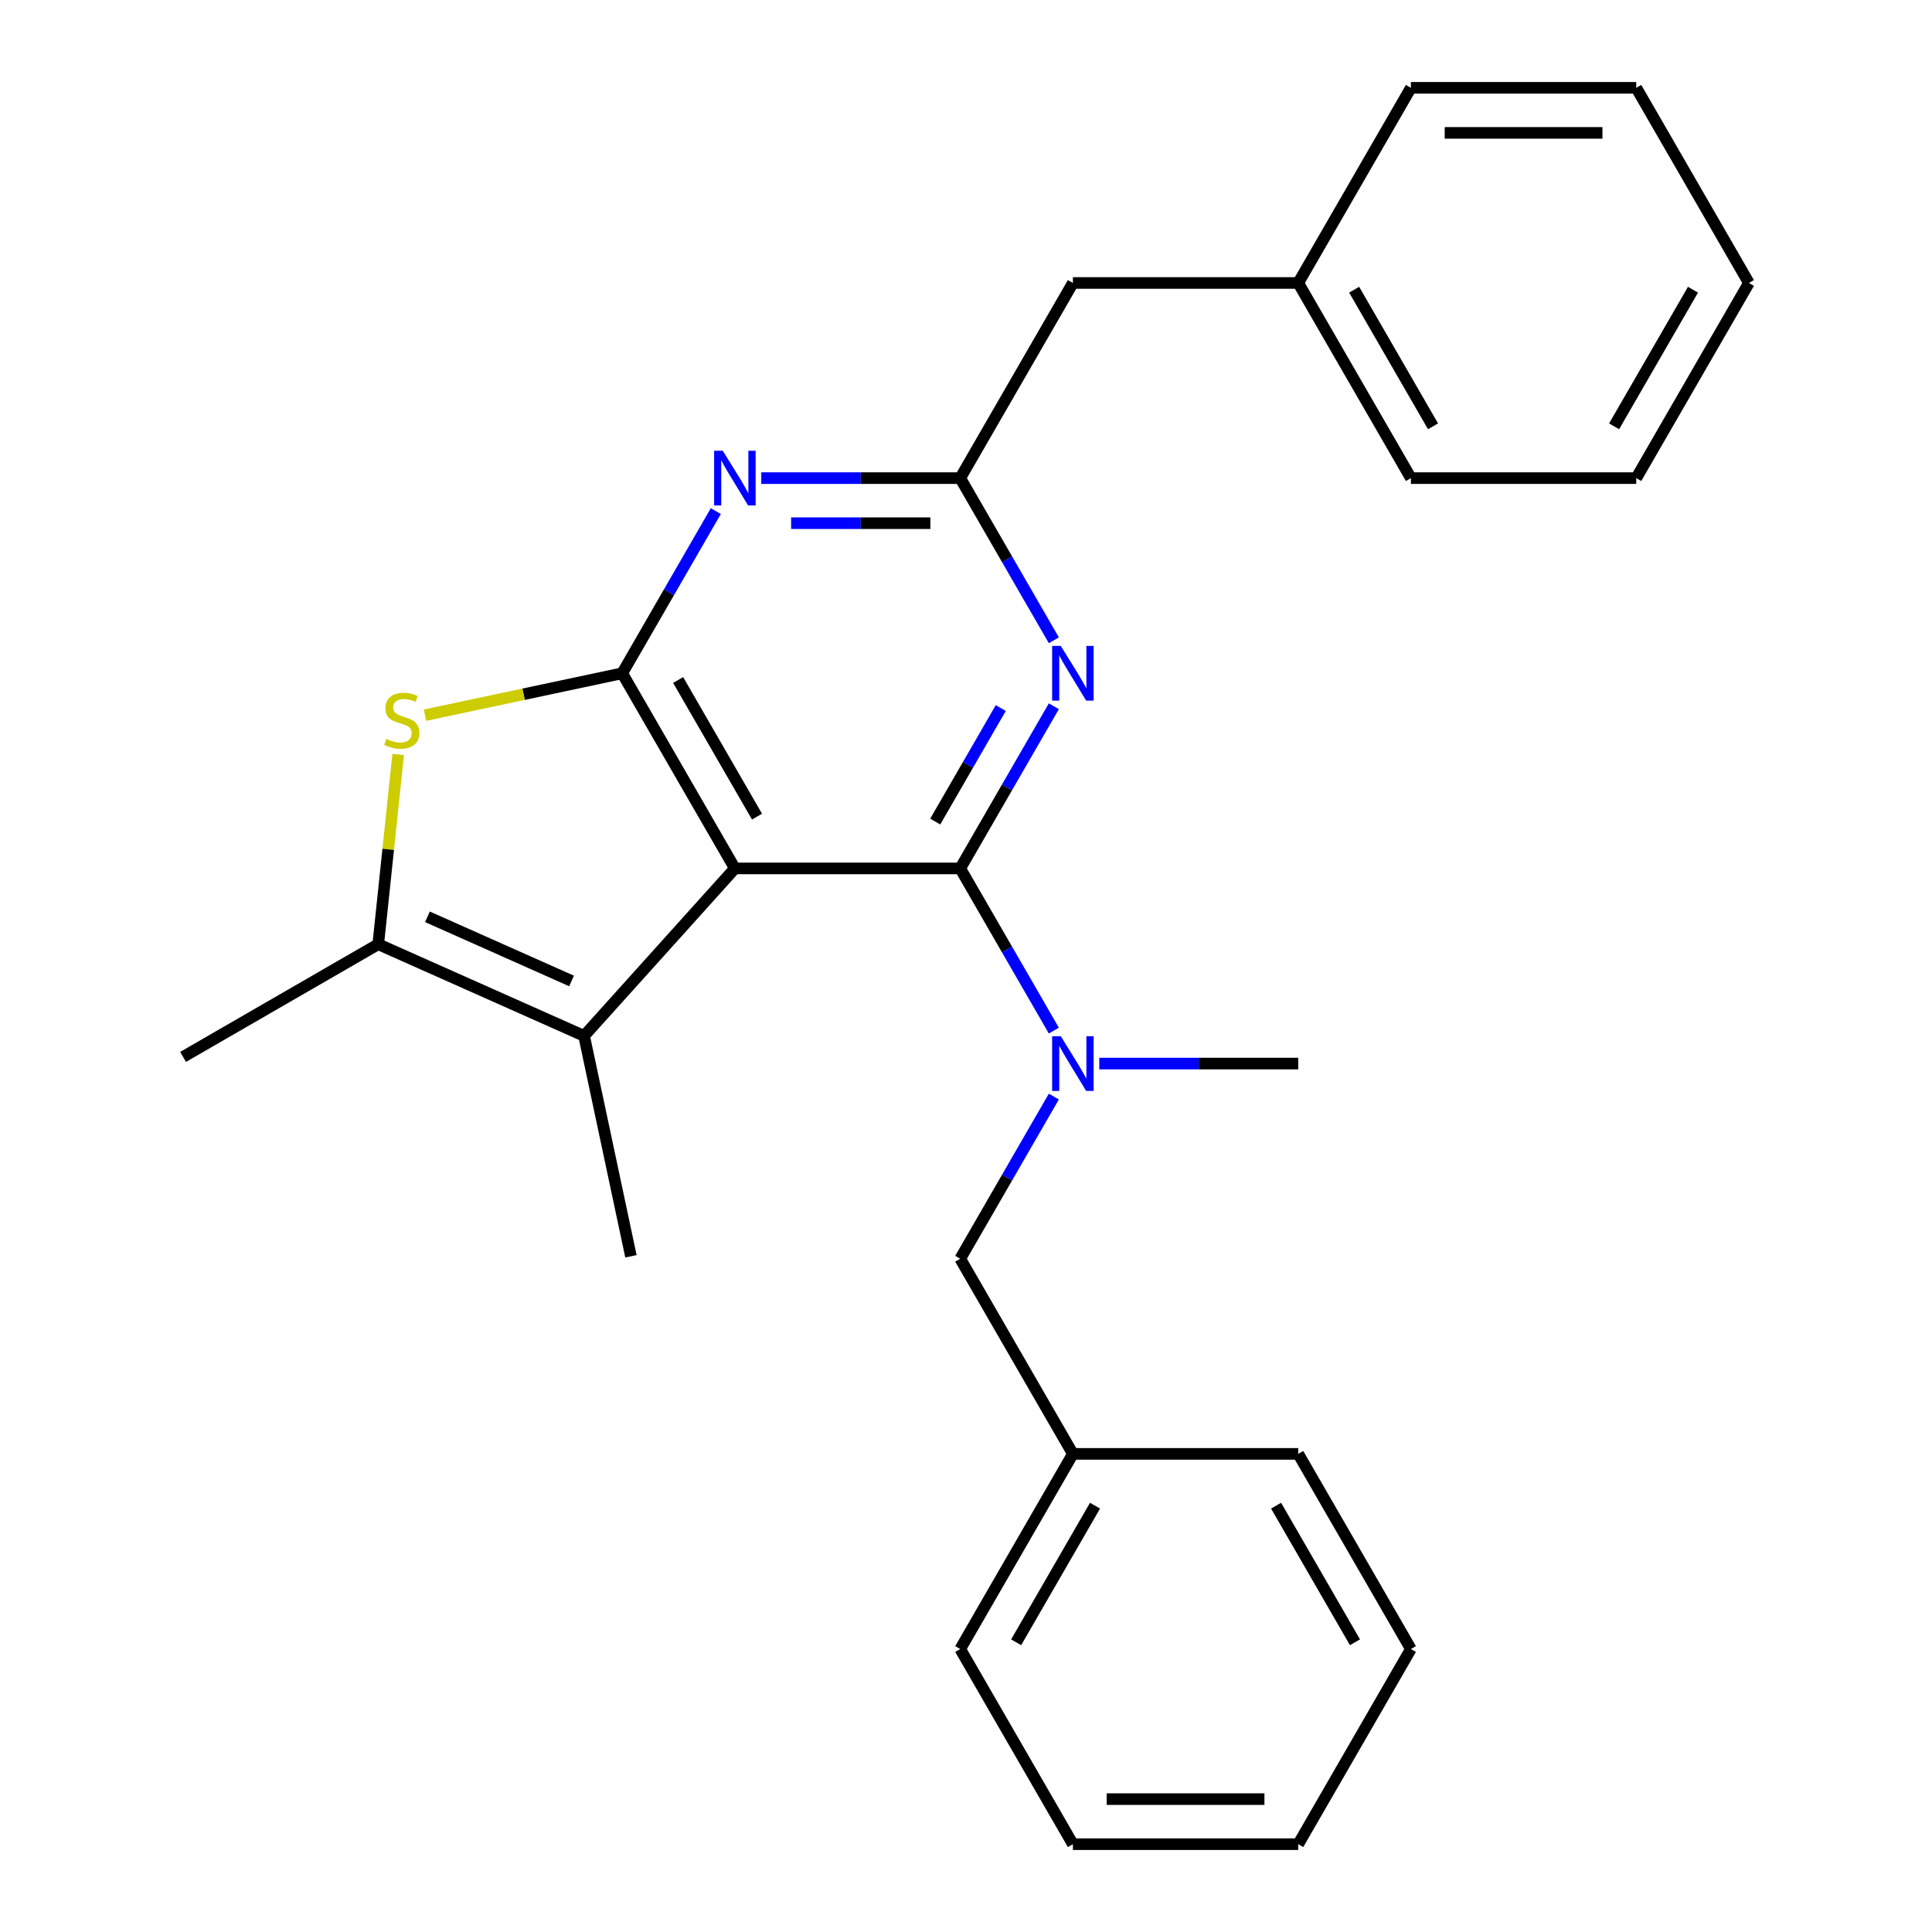 <?xml version='1.0' encoding='iso-8859-1'?>
<svg version='1.1' baseProfile='full'
              xmlns='http://www.w3.org/2000/svg'
                      xmlns:rdkit='http://www.rdkit.org/xml'
                      xmlns:xlink='http://www.w3.org/1999/xlink'
                  xml:space='preserve'
width='1000px' height='1000px' viewBox='0 0 1000 1000'>
<!-- END OF HEADER -->
<rect style='opacity:1.0;fill:#FFFFFF;stroke:none' width='1000' height='1000' x='0' y='0'> </rect>
<path class='bond-0' d='M 380.372,449.495 L 497.008,449.495' style='fill:none;fill-rule:evenodd;stroke:#000000;stroke-width:6px;stroke-linecap:butt;stroke-linejoin:miter;stroke-opacity:1' />
<path class='bond-1' d='M 380.372,449.495 L 322.054,348.485' style='fill:none;fill-rule:evenodd;stroke:#000000;stroke-width:6px;stroke-linecap:butt;stroke-linejoin:miter;stroke-opacity:1' />
<path class='bond-1' d='M 391.826,422.68 L 351.003,351.973' style='fill:none;fill-rule:evenodd;stroke:#000000;stroke-width:6px;stroke-linecap:butt;stroke-linejoin:miter;stroke-opacity:1' />
<path class='bond-4' d='M 380.372,449.495 L 302.327,536.173' style='fill:none;fill-rule:evenodd;stroke:#000000;stroke-width:6px;stroke-linecap:butt;stroke-linejoin:miter;stroke-opacity:1' />
<path class='bond-2' d='M 497.008,449.495 L 521.238,407.528' style='fill:none;fill-rule:evenodd;stroke:#000000;stroke-width:6px;stroke-linecap:butt;stroke-linejoin:miter;stroke-opacity:1' />
<path class='bond-2' d='M 521.238,407.528 L 545.468,365.561' style='fill:none;fill-rule:evenodd;stroke:#0000FF;stroke-width:6px;stroke-linecap:butt;stroke-linejoin:miter;stroke-opacity:1' />
<path class='bond-2' d='M 484.075,425.241 L 501.036,395.864' style='fill:none;fill-rule:evenodd;stroke:#000000;stroke-width:6px;stroke-linecap:butt;stroke-linejoin:miter;stroke-opacity:1' />
<path class='bond-2' d='M 501.036,395.864 L 517.997,366.487' style='fill:none;fill-rule:evenodd;stroke:#0000FF;stroke-width:6px;stroke-linecap:butt;stroke-linejoin:miter;stroke-opacity:1' />
<path class='bond-8' d='M 497.008,449.495 L 521.238,491.462' style='fill:none;fill-rule:evenodd;stroke:#000000;stroke-width:6px;stroke-linecap:butt;stroke-linejoin:miter;stroke-opacity:1' />
<path class='bond-8' d='M 521.238,491.462 L 545.468,533.429' style='fill:none;fill-rule:evenodd;stroke:#0000FF;stroke-width:6px;stroke-linecap:butt;stroke-linejoin:miter;stroke-opacity:1' />
<path class='bond-3' d='M 322.054,348.485 L 271.008,359.335' style='fill:none;fill-rule:evenodd;stroke:#000000;stroke-width:6px;stroke-linecap:butt;stroke-linejoin:miter;stroke-opacity:1' />
<path class='bond-3' d='M 271.008,359.335 L 219.962,370.185' style='fill:none;fill-rule:evenodd;stroke:#CCCC00;stroke-width:6px;stroke-linecap:butt;stroke-linejoin:miter;stroke-opacity:1' />
<path class='bond-5' d='M 322.054,348.485 L 346.283,306.518' style='fill:none;fill-rule:evenodd;stroke:#000000;stroke-width:6px;stroke-linecap:butt;stroke-linejoin:miter;stroke-opacity:1' />
<path class='bond-5' d='M 346.283,306.518 L 370.513,264.551' style='fill:none;fill-rule:evenodd;stroke:#0000FF;stroke-width:6px;stroke-linecap:butt;stroke-linejoin:miter;stroke-opacity:1' />
<path class='bond-27' d='M 545.468,331.409 L 521.238,289.442' style='fill:none;fill-rule:evenodd;stroke:#0000FF;stroke-width:6px;stroke-linecap:butt;stroke-linejoin:miter;stroke-opacity:1' />
<path class='bond-27' d='M 521.238,289.442 L 497.008,247.475' style='fill:none;fill-rule:evenodd;stroke:#000000;stroke-width:6px;stroke-linecap:butt;stroke-linejoin:miter;stroke-opacity:1' />
<path class='bond-26' d='M 206.096,390.531 L 200.935,439.632' style='fill:none;fill-rule:evenodd;stroke:#CCCC00;stroke-width:6px;stroke-linecap:butt;stroke-linejoin:miter;stroke-opacity:1' />
<path class='bond-26' d='M 200.935,439.632 L 195.774,488.732' style='fill:none;fill-rule:evenodd;stroke:#000000;stroke-width:6px;stroke-linecap:butt;stroke-linejoin:miter;stroke-opacity:1' />
<path class='bond-6' d='M 302.327,536.173 L 195.774,488.732' style='fill:none;fill-rule:evenodd;stroke:#000000;stroke-width:6px;stroke-linecap:butt;stroke-linejoin:miter;stroke-opacity:1' />
<path class='bond-6' d='M 295.832,507.746 L 221.245,474.538' style='fill:none;fill-rule:evenodd;stroke:#000000;stroke-width:6px;stroke-linecap:butt;stroke-linejoin:miter;stroke-opacity:1' />
<path class='bond-12' d='M 302.327,536.173 L 326.577,650.26' style='fill:none;fill-rule:evenodd;stroke:#000000;stroke-width:6px;stroke-linecap:butt;stroke-linejoin:miter;stroke-opacity:1' />
<path class='bond-7' d='M 394.028,247.475 L 445.518,247.475' style='fill:none;fill-rule:evenodd;stroke:#0000FF;stroke-width:6px;stroke-linecap:butt;stroke-linejoin:miter;stroke-opacity:1' />
<path class='bond-7' d='M 445.518,247.475 L 497.008,247.475' style='fill:none;fill-rule:evenodd;stroke:#000000;stroke-width:6px;stroke-linecap:butt;stroke-linejoin:miter;stroke-opacity:1' />
<path class='bond-7' d='M 409.475,270.802 L 445.518,270.802' style='fill:none;fill-rule:evenodd;stroke:#0000FF;stroke-width:6px;stroke-linecap:butt;stroke-linejoin:miter;stroke-opacity:1' />
<path class='bond-7' d='M 445.518,270.802 L 481.561,270.802' style='fill:none;fill-rule:evenodd;stroke:#000000;stroke-width:6px;stroke-linecap:butt;stroke-linejoin:miter;stroke-opacity:1' />
<path class='bond-13' d='M 195.774,488.732 L 94.764,547.051' style='fill:none;fill-rule:evenodd;stroke:#000000;stroke-width:6px;stroke-linecap:butt;stroke-linejoin:miter;stroke-opacity:1' />
<path class='bond-10' d='M 497.008,247.475 L 555.327,146.465' style='fill:none;fill-rule:evenodd;stroke:#000000;stroke-width:6px;stroke-linecap:butt;stroke-linejoin:miter;stroke-opacity:1' />
<path class='bond-9' d='M 545.468,567.581 L 521.238,609.548' style='fill:none;fill-rule:evenodd;stroke:#0000FF;stroke-width:6px;stroke-linecap:butt;stroke-linejoin:miter;stroke-opacity:1' />
<path class='bond-9' d='M 521.238,609.548 L 497.008,651.515' style='fill:none;fill-rule:evenodd;stroke:#000000;stroke-width:6px;stroke-linecap:butt;stroke-linejoin:miter;stroke-opacity:1' />
<path class='bond-15' d='M 568.982,550.505 L 620.473,550.505' style='fill:none;fill-rule:evenodd;stroke:#0000FF;stroke-width:6px;stroke-linecap:butt;stroke-linejoin:miter;stroke-opacity:1' />
<path class='bond-15' d='M 620.473,550.505 L 671.963,550.505' style='fill:none;fill-rule:evenodd;stroke:#000000;stroke-width:6px;stroke-linecap:butt;stroke-linejoin:miter;stroke-opacity:1' />
<path class='bond-11' d='M 497.008,651.515 L 555.327,752.525' style='fill:none;fill-rule:evenodd;stroke:#000000;stroke-width:6px;stroke-linecap:butt;stroke-linejoin:miter;stroke-opacity:1' />
<path class='bond-14' d='M 555.327,146.465 L 671.963,146.465' style='fill:none;fill-rule:evenodd;stroke:#000000;stroke-width:6px;stroke-linecap:butt;stroke-linejoin:miter;stroke-opacity:1' />
<path class='bond-16' d='M 555.327,752.525 L 497.008,853.535' style='fill:none;fill-rule:evenodd;stroke:#000000;stroke-width:6px;stroke-linecap:butt;stroke-linejoin:miter;stroke-opacity:1' />
<path class='bond-16' d='M 566.781,779.34 L 525.958,850.047' style='fill:none;fill-rule:evenodd;stroke:#000000;stroke-width:6px;stroke-linecap:butt;stroke-linejoin:miter;stroke-opacity:1' />
<path class='bond-17' d='M 555.327,752.525 L 671.963,752.525' style='fill:none;fill-rule:evenodd;stroke:#000000;stroke-width:6px;stroke-linecap:butt;stroke-linejoin:miter;stroke-opacity:1' />
<path class='bond-18' d='M 671.963,146.465 L 730.281,247.475' style='fill:none;fill-rule:evenodd;stroke:#000000;stroke-width:6px;stroke-linecap:butt;stroke-linejoin:miter;stroke-opacity:1' />
<path class='bond-18' d='M 700.913,149.953 L 741.735,220.66' style='fill:none;fill-rule:evenodd;stroke:#000000;stroke-width:6px;stroke-linecap:butt;stroke-linejoin:miter;stroke-opacity:1' />
<path class='bond-19' d='M 671.963,146.465 L 730.281,45.455' style='fill:none;fill-rule:evenodd;stroke:#000000;stroke-width:6px;stroke-linecap:butt;stroke-linejoin:miter;stroke-opacity:1' />
<path class='bond-23' d='M 497.008,853.535 L 555.327,954.545' style='fill:none;fill-rule:evenodd;stroke:#000000;stroke-width:6px;stroke-linecap:butt;stroke-linejoin:miter;stroke-opacity:1' />
<path class='bond-22' d='M 671.963,752.525 L 730.281,853.535' style='fill:none;fill-rule:evenodd;stroke:#000000;stroke-width:6px;stroke-linecap:butt;stroke-linejoin:miter;stroke-opacity:1' />
<path class='bond-22' d='M 660.509,779.34 L 701.331,850.047' style='fill:none;fill-rule:evenodd;stroke:#000000;stroke-width:6px;stroke-linecap:butt;stroke-linejoin:miter;stroke-opacity:1' />
<path class='bond-21' d='M 730.281,247.475 L 846.918,247.475' style='fill:none;fill-rule:evenodd;stroke:#000000;stroke-width:6px;stroke-linecap:butt;stroke-linejoin:miter;stroke-opacity:1' />
<path class='bond-20' d='M 730.281,45.455 L 846.918,45.455' style='fill:none;fill-rule:evenodd;stroke:#000000;stroke-width:6px;stroke-linecap:butt;stroke-linejoin:miter;stroke-opacity:1' />
<path class='bond-20' d='M 747.777,68.782 L 829.422,68.782' style='fill:none;fill-rule:evenodd;stroke:#000000;stroke-width:6px;stroke-linecap:butt;stroke-linejoin:miter;stroke-opacity:1' />
<path class='bond-24' d='M 846.918,45.455 L 905.236,146.465' style='fill:none;fill-rule:evenodd;stroke:#000000;stroke-width:6px;stroke-linecap:butt;stroke-linejoin:miter;stroke-opacity:1' />
<path class='bond-29' d='M 846.918,247.475 L 905.236,146.465' style='fill:none;fill-rule:evenodd;stroke:#000000;stroke-width:6px;stroke-linecap:butt;stroke-linejoin:miter;stroke-opacity:1' />
<path class='bond-29' d='M 835.463,220.66 L 876.286,149.953' style='fill:none;fill-rule:evenodd;stroke:#000000;stroke-width:6px;stroke-linecap:butt;stroke-linejoin:miter;stroke-opacity:1' />
<path class='bond-25' d='M 730.281,853.535 L 671.963,954.545' style='fill:none;fill-rule:evenodd;stroke:#000000;stroke-width:6px;stroke-linecap:butt;stroke-linejoin:miter;stroke-opacity:1' />
<path class='bond-28' d='M 555.327,954.545 L 671.963,954.545' style='fill:none;fill-rule:evenodd;stroke:#000000;stroke-width:6px;stroke-linecap:butt;stroke-linejoin:miter;stroke-opacity:1' />
<path class='bond-28' d='M 572.822,931.218 L 654.468,931.218' style='fill:none;fill-rule:evenodd;stroke:#000000;stroke-width:6px;stroke-linecap:butt;stroke-linejoin:miter;stroke-opacity:1' />
<path  class='atom-3' d='M 549.067 334.325
L 558.347 349.325
Q 559.267 350.805, 560.747 353.485
Q 562.227 356.165, 562.307 356.325
L 562.307 334.325
L 566.067 334.325
L 566.067 362.645
L 562.187 362.645
L 552.227 346.245
Q 551.067 344.325, 549.827 342.125
Q 548.627 339.925, 548.267 339.245
L 548.267 362.645
L 544.587 362.645
L 544.587 334.325
L 549.067 334.325
' fill='#0000FF'/>
<path  class='atom-4' d='M 199.966 382.455
Q 200.286 382.575, 201.606 383.135
Q 202.926 383.695, 204.366 384.055
Q 205.846 384.375, 207.286 384.375
Q 209.966 384.375, 211.526 383.095
Q 213.086 381.775, 213.086 379.495
Q 213.086 377.935, 212.286 376.975
Q 211.526 376.015, 210.326 375.495
Q 209.126 374.975, 207.126 374.375
Q 204.606 373.615, 203.086 372.895
Q 201.606 372.175, 200.526 370.655
Q 199.486 369.135, 199.486 366.575
Q 199.486 363.015, 201.886 360.815
Q 204.326 358.615, 209.126 358.615
Q 212.406 358.615, 216.126 360.175
L 215.206 363.255
Q 211.806 361.855, 209.246 361.855
Q 206.486 361.855, 204.966 363.015
Q 203.446 364.135, 203.486 366.095
Q 203.486 367.615, 204.246 368.535
Q 205.046 369.455, 206.166 369.975
Q 207.326 370.495, 209.246 371.095
Q 211.806 371.895, 213.326 372.695
Q 214.846 373.495, 215.926 375.135
Q 217.046 376.735, 217.046 379.495
Q 217.046 383.415, 214.406 385.535
Q 211.806 387.615, 207.446 387.615
Q 204.926 387.615, 203.006 387.055
Q 201.126 386.535, 198.886 385.615
L 199.966 382.455
' fill='#CCCC00'/>
<path  class='atom-6' d='M 374.112 233.315
L 383.392 248.315
Q 384.312 249.795, 385.792 252.475
Q 387.272 255.155, 387.352 255.315
L 387.352 233.315
L 391.112 233.315
L 391.112 261.635
L 387.232 261.635
L 377.272 245.235
Q 376.112 243.315, 374.872 241.115
Q 373.672 238.915, 373.312 238.235
L 373.312 261.635
L 369.632 261.635
L 369.632 233.315
L 374.112 233.315
' fill='#0000FF'/>
<path  class='atom-9' d='M 549.067 536.345
L 558.347 551.345
Q 559.267 552.825, 560.747 555.505
Q 562.227 558.185, 562.307 558.345
L 562.307 536.345
L 566.067 536.345
L 566.067 564.665
L 562.187 564.665
L 552.227 548.265
Q 551.067 546.345, 549.827 544.145
Q 548.627 541.945, 548.267 541.265
L 548.267 564.665
L 544.587 564.665
L 544.587 536.345
L 549.067 536.345
' fill='#0000FF'/>
</svg>
